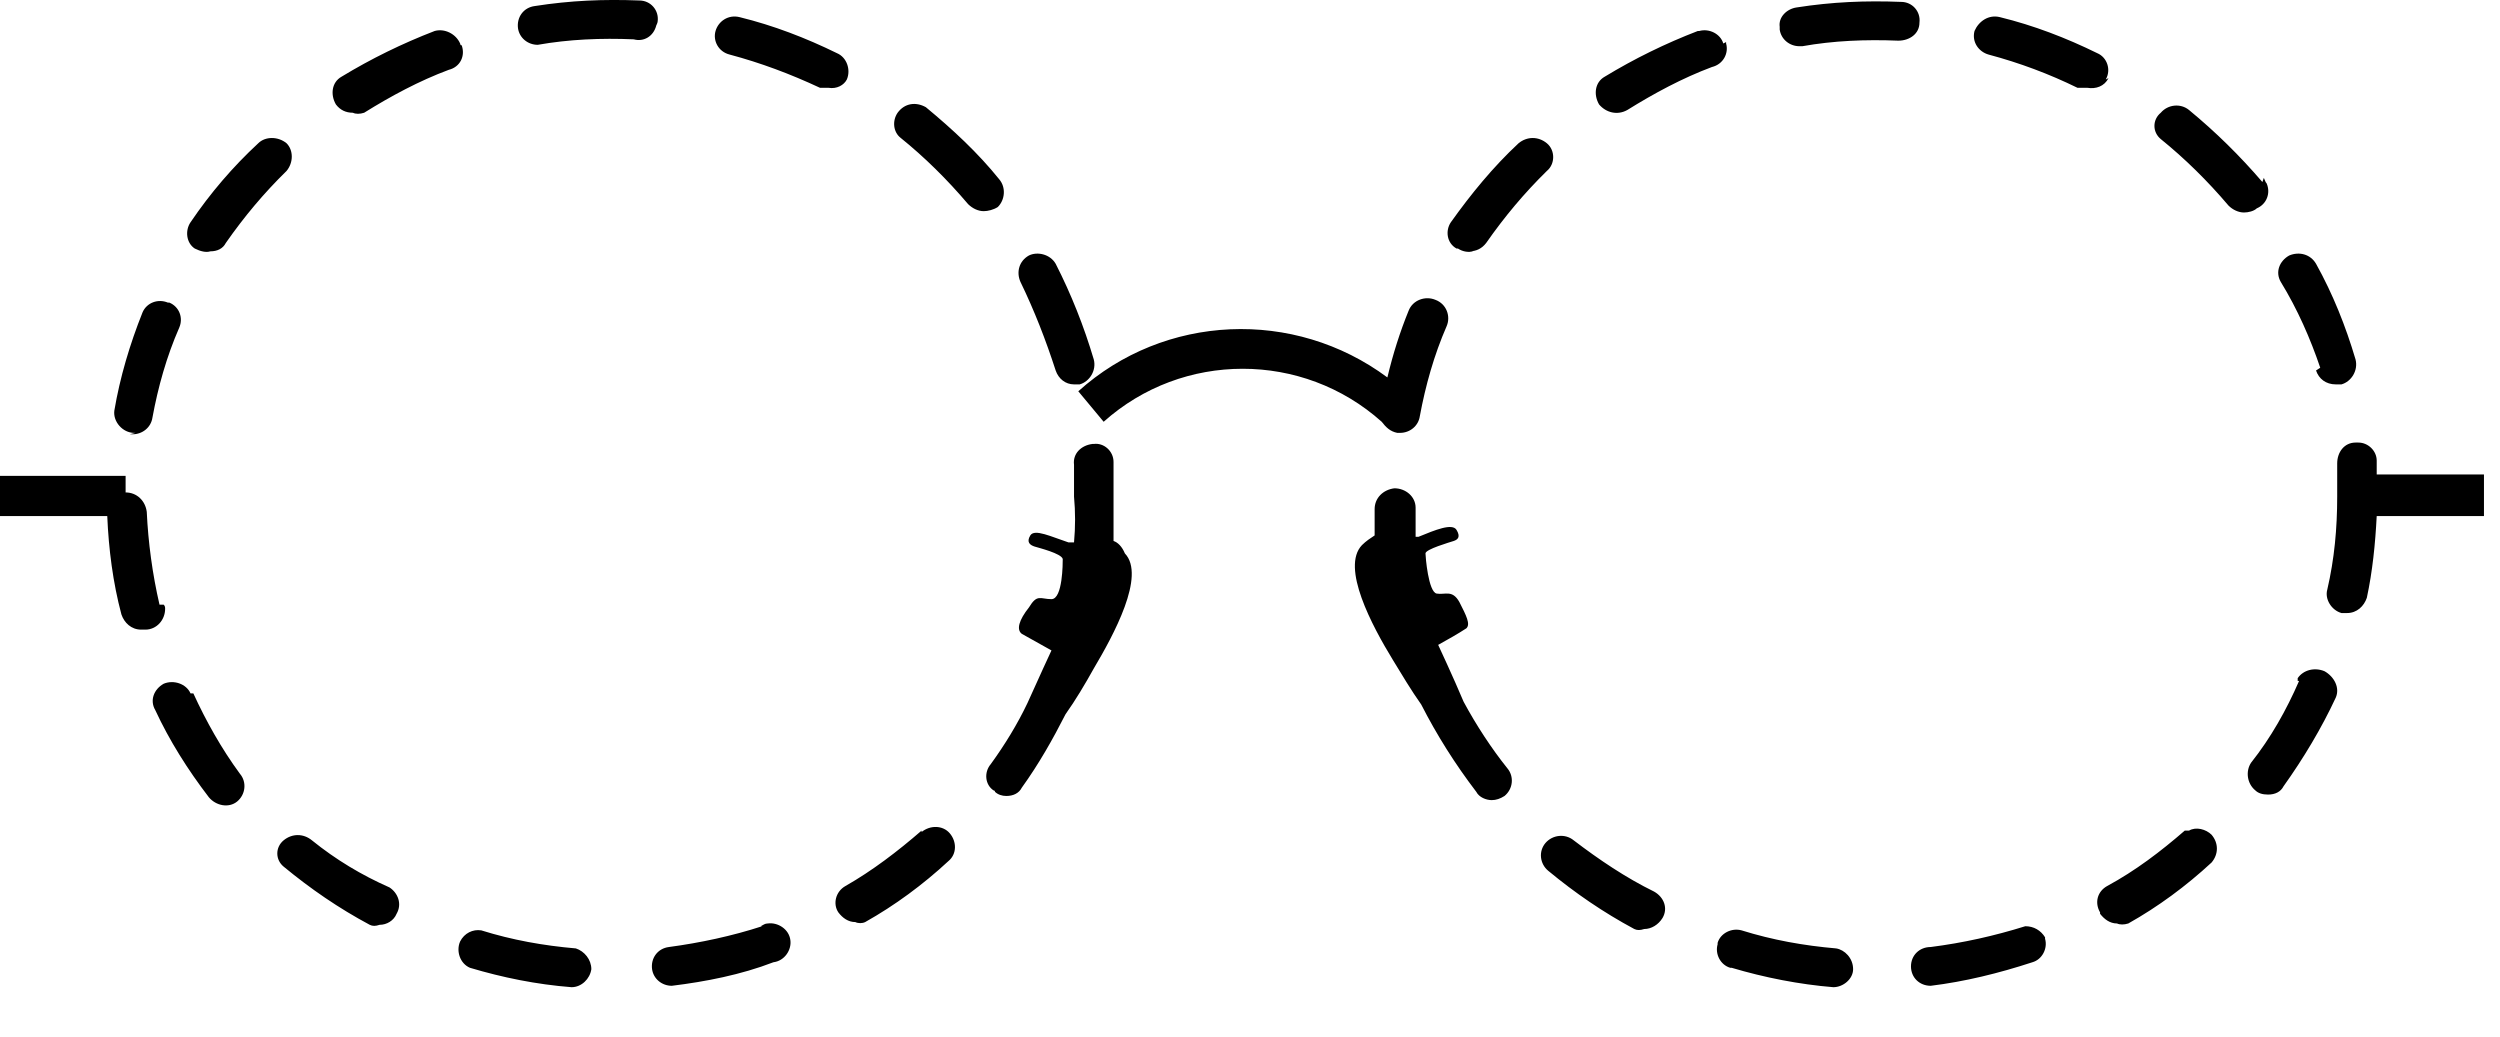 <svg width="41" height="17" viewBox="0 0 41 17" fill="none" xmlns="http://www.w3.org/2000/svg">
<path d="M9.698 15.895C9.675 16.054 9.536 16.19 9.374 16.19C8.796 16.145 8.24 16.031 7.708 15.872C7.546 15.804 7.476 15.599 7.546 15.44C7.615 15.304 7.754 15.236 7.893 15.258C8.402 15.417 8.911 15.508 9.444 15.554C9.583 15.599 9.698 15.736 9.698 15.895ZM7.546 0.713C7.476 0.554 7.291 0.463 7.129 0.508C6.597 0.713 6.087 0.963 5.601 1.258C5.439 1.349 5.416 1.554 5.509 1.713C5.578 1.804 5.671 1.849 5.787 1.849C5.833 1.872 5.902 1.872 5.972 1.849C6.411 1.576 6.874 1.326 7.36 1.145C7.546 1.099 7.638 0.917 7.569 0.735C7.569 0.758 7.546 0.735 7.546 0.713ZM5.115 13.781C4.976 13.667 4.791 13.667 4.652 13.781C4.513 13.895 4.513 14.099 4.652 14.213C5.092 14.576 5.555 14.895 6.064 15.167C6.111 15.19 6.157 15.19 6.226 15.167C6.342 15.167 6.458 15.099 6.504 14.986C6.597 14.826 6.527 14.645 6.388 14.554C5.925 14.349 5.509 14.099 5.115 13.781ZM10.786 0.349C10.809 0.167 10.67 0.008 10.485 0.008C9.907 -0.015 9.351 0.008 8.772 0.099C8.587 0.122 8.472 0.281 8.495 0.463C8.518 0.622 8.657 0.735 8.819 0.735C9.328 0.645 9.86 0.622 10.393 0.645C10.555 0.69 10.717 0.599 10.763 0.417C10.763 0.417 10.786 0.372 10.786 0.349ZM16.387 2.94C16.04 2.508 15.624 2.122 15.184 1.758C15.022 1.667 14.837 1.69 14.721 1.849C14.628 1.985 14.652 2.167 14.767 2.258C15.161 2.576 15.531 2.94 15.878 3.349C15.948 3.417 16.04 3.463 16.133 3.463C16.202 3.463 16.295 3.44 16.364 3.395C16.48 3.281 16.503 3.076 16.387 2.94ZM12.499 15.19C12.013 15.349 11.48 15.463 10.971 15.531C10.786 15.554 10.67 15.713 10.694 15.895C10.717 16.054 10.856 16.167 11.018 16.167C11.573 16.099 12.152 15.986 12.684 15.781C12.869 15.758 12.985 15.576 12.962 15.417C12.939 15.236 12.754 15.122 12.591 15.145C12.545 15.145 12.522 15.167 12.476 15.19H12.499ZM13.888 1.304C13.957 1.145 13.888 0.94 13.726 0.872C13.216 0.622 12.684 0.417 12.129 0.281C11.943 0.235 11.781 0.349 11.735 0.508C11.689 0.667 11.781 0.849 11.967 0.895C12.476 1.031 12.962 1.213 13.448 1.44C13.494 1.44 13.54 1.44 13.587 1.44C13.726 1.463 13.841 1.395 13.888 1.304ZM3.449 4.122C3.565 4.122 3.657 4.076 3.703 3.985C4.004 3.554 4.328 3.167 4.699 2.804C4.814 2.667 4.814 2.463 4.699 2.349C4.56 2.235 4.351 2.235 4.236 2.349C3.819 2.735 3.449 3.167 3.125 3.645C3.032 3.781 3.055 3.985 3.194 4.076C3.287 4.122 3.379 4.145 3.449 4.122ZM17.313 6.076C17.36 6.213 17.475 6.304 17.614 6.304H17.707C17.869 6.258 17.985 6.076 17.938 5.895C17.776 5.349 17.568 4.826 17.313 4.326C17.221 4.167 17.012 4.122 16.874 4.19C16.712 4.281 16.665 4.463 16.735 4.622C16.966 5.099 17.151 5.576 17.313 6.076ZM15.114 13.622C14.721 13.963 14.304 14.281 13.865 14.531C13.703 14.622 13.656 14.826 13.749 14.963C13.818 15.054 13.911 15.122 14.027 15.122C14.073 15.145 14.142 15.145 14.189 15.122C14.675 14.849 15.138 14.508 15.554 14.122C15.693 14.008 15.693 13.804 15.577 13.667C15.462 13.531 15.253 13.531 15.114 13.645V13.622ZM2.616 9.917C2.5 9.417 2.43 8.895 2.407 8.395C2.384 8.213 2.245 8.076 2.06 8.076V7.804H0V8.463H1.759C1.782 9.008 1.852 9.554 1.991 10.076C2.037 10.213 2.153 10.326 2.315 10.326H2.384C2.569 10.326 2.708 10.167 2.708 9.985C2.708 9.963 2.708 9.94 2.685 9.917H2.616ZM2.129 7.122H2.176C2.338 7.122 2.477 7.008 2.5 6.849C2.592 6.349 2.731 5.849 2.94 5.372C3.009 5.213 2.94 5.031 2.778 4.963H2.754C2.592 4.895 2.407 4.963 2.338 5.122C2.129 5.645 1.967 6.19 1.875 6.735C1.852 6.917 2.014 7.099 2.199 7.099C2.199 7.099 2.199 7.099 2.222 7.099L2.129 7.122ZM3.125 11.372C3.055 11.213 2.847 11.145 2.685 11.213C2.523 11.304 2.453 11.486 2.546 11.645C2.778 12.145 3.078 12.622 3.426 13.076C3.541 13.213 3.75 13.258 3.889 13.145C4.027 13.031 4.051 12.826 3.935 12.69C3.634 12.281 3.379 11.826 3.171 11.372H3.125ZM37.983 6.076C38.029 6.213 38.145 6.304 38.307 6.304H38.4C38.562 6.258 38.677 6.076 38.631 5.895C38.469 5.349 38.261 4.826 37.983 4.326C37.89 4.167 37.705 4.122 37.543 4.19C37.381 4.281 37.312 4.463 37.404 4.622C37.682 5.076 37.89 5.554 38.052 6.031L37.983 6.076ZM24.095 4.122C24.211 4.122 24.303 4.076 24.373 3.985C24.674 3.554 24.998 3.167 25.368 2.804C25.507 2.69 25.507 2.463 25.368 2.349C25.229 2.235 25.044 2.235 24.905 2.349C24.489 2.735 24.118 3.19 23.794 3.645C23.702 3.781 23.725 3.985 23.887 4.076C23.887 4.076 23.887 4.076 23.91 4.076C23.979 4.122 24.072 4.145 24.165 4.122H24.095ZM35.83 13.622C35.437 13.963 35.02 14.281 34.557 14.531C34.395 14.622 34.349 14.804 34.441 14.963C34.441 14.963 34.441 14.963 34.441 14.986C34.511 15.076 34.603 15.145 34.719 15.145C34.766 15.167 34.835 15.167 34.904 15.145C35.391 14.872 35.853 14.531 36.27 14.145C36.386 14.008 36.386 13.826 36.27 13.69C36.178 13.599 36.015 13.554 35.9 13.622H35.83ZM34.534 1.304C34.627 1.145 34.557 0.94 34.395 0.872C33.886 0.622 33.354 0.417 32.798 0.281C32.613 0.235 32.451 0.349 32.382 0.508C32.335 0.69 32.451 0.849 32.613 0.895C33.122 1.031 33.608 1.213 34.071 1.44C34.117 1.44 34.164 1.44 34.233 1.44C34.372 1.463 34.511 1.417 34.58 1.281L34.534 1.304ZM33.215 15.19C32.706 15.349 32.196 15.463 31.664 15.531C31.479 15.531 31.34 15.667 31.34 15.849C31.34 16.031 31.479 16.167 31.664 16.167C32.219 16.099 32.775 15.963 33.331 15.781C33.492 15.736 33.585 15.554 33.539 15.395C33.539 15.395 33.539 15.395 33.539 15.372C33.469 15.258 33.354 15.19 33.215 15.19ZM31.479 0.372C31.502 0.19 31.363 0.031 31.178 0.031C30.599 0.008 30.044 0.031 29.465 0.122C29.303 0.145 29.164 0.281 29.187 0.44C29.187 0.463 29.187 0.463 29.187 0.485C29.21 0.645 29.349 0.758 29.511 0.758H29.558C30.067 0.667 30.599 0.645 31.132 0.667C31.317 0.667 31.479 0.554 31.479 0.372ZM37.705 11.167C37.497 11.645 37.242 12.099 36.918 12.508C36.826 12.645 36.849 12.849 36.988 12.963C37.034 13.008 37.103 13.031 37.196 13.031C37.312 13.031 37.404 12.986 37.45 12.895C37.775 12.44 38.075 11.94 38.307 11.44C38.376 11.281 38.284 11.099 38.122 11.008C37.96 10.94 37.775 10.986 37.682 11.122V11.167H37.705ZM37.103 2.985C36.733 2.554 36.34 2.167 35.9 1.804C35.761 1.69 35.553 1.713 35.437 1.849C35.298 1.963 35.298 2.167 35.437 2.281C35.83 2.599 36.201 2.963 36.548 3.372C36.617 3.44 36.71 3.485 36.802 3.485C36.872 3.485 36.964 3.463 37.011 3.417C37.173 3.349 37.242 3.167 37.173 3.008C37.15 2.985 37.15 2.963 37.127 2.917L37.103 2.985ZM25.808 13.781C25.669 13.667 25.461 13.69 25.345 13.826C25.229 13.963 25.253 14.167 25.391 14.281C25.831 14.645 26.294 14.963 26.803 15.236C26.85 15.258 26.896 15.258 26.965 15.236C27.081 15.236 27.197 15.167 27.266 15.054C27.359 14.895 27.289 14.713 27.127 14.622C26.664 14.395 26.225 14.099 25.808 13.781ZM24.003 11.508C23.841 11.122 23.586 10.576 23.586 10.576C23.748 10.486 23.91 10.395 24.049 10.304C24.118 10.236 24.049 10.099 23.933 9.872C23.817 9.667 23.702 9.758 23.563 9.735C23.424 9.713 23.378 9.122 23.378 9.076C23.378 9.008 23.771 8.895 23.841 8.872C23.91 8.849 23.956 8.804 23.887 8.69C23.817 8.576 23.54 8.69 23.262 8.804H23.216C23.216 8.645 23.216 8.485 23.216 8.326C23.216 8.145 23.054 8.008 22.868 8.008C22.683 8.031 22.544 8.167 22.544 8.349C22.544 8.508 22.544 8.645 22.544 8.781C22.475 8.826 22.405 8.872 22.336 8.94C21.989 9.304 22.498 10.258 22.845 10.826C22.984 11.054 23.146 11.326 23.308 11.554C23.563 12.054 23.864 12.531 24.211 12.986C24.257 13.076 24.373 13.122 24.465 13.122C24.535 13.122 24.604 13.099 24.674 13.054C24.813 12.94 24.836 12.736 24.72 12.599C24.465 12.281 24.211 11.895 24.003 11.508ZM22.915 7.099H22.961C23.123 7.099 23.262 6.985 23.285 6.826C23.378 6.326 23.517 5.826 23.725 5.349C23.794 5.19 23.725 4.985 23.54 4.917C23.378 4.849 23.169 4.917 23.1 5.099C22.961 5.44 22.845 5.804 22.753 6.19C21.225 5.054 19.096 5.145 17.684 6.417L18.1 6.917C19.396 5.758 21.364 5.758 22.66 6.917C22.73 7.008 22.799 7.076 22.915 7.099ZM28.262 0.713C28.215 0.554 28.03 0.463 27.868 0.508C27.868 0.508 27.868 0.508 27.845 0.508C27.312 0.713 26.803 0.963 26.317 1.258C26.155 1.349 26.132 1.554 26.225 1.713C26.34 1.849 26.526 1.895 26.688 1.804C27.127 1.531 27.59 1.281 28.076 1.099C28.262 1.054 28.354 0.872 28.308 0.713C28.308 0.713 28.308 0.713 28.308 0.69L28.262 0.713ZM30.113 15.554C29.581 15.508 29.072 15.417 28.562 15.258C28.4 15.213 28.215 15.304 28.169 15.463C28.169 15.463 28.169 15.463 28.169 15.486C28.123 15.645 28.215 15.826 28.377 15.872C28.377 15.872 28.377 15.872 28.4 15.872C28.933 16.031 29.511 16.145 30.067 16.19C30.229 16.19 30.391 16.054 30.391 15.895C30.391 15.713 30.252 15.576 30.113 15.554ZM40.737 7.781H38.978C38.978 7.713 38.978 7.622 38.978 7.554C38.978 7.395 38.839 7.258 38.677 7.258C38.654 7.258 38.654 7.258 38.631 7.258C38.446 7.258 38.33 7.417 38.33 7.599C38.33 7.599 38.33 7.599 38.33 7.622C38.33 7.804 38.33 7.963 38.33 8.145C38.33 8.667 38.284 9.167 38.168 9.667C38.122 9.826 38.237 10.008 38.4 10.054C38.4 10.054 38.4 10.054 38.423 10.054H38.492C38.654 10.054 38.77 9.94 38.816 9.804C38.909 9.372 38.955 8.917 38.978 8.463H40.737V7.781ZM18.262 8.872C18.262 8.622 18.262 8.395 18.262 8.145C18.262 7.895 18.262 7.758 18.262 7.576C18.262 7.395 18.1 7.258 17.938 7.281H17.915C17.73 7.304 17.591 7.44 17.614 7.622C17.614 7.804 17.614 7.963 17.614 8.145C17.637 8.395 17.637 8.645 17.614 8.895H17.522C17.244 8.804 16.966 8.667 16.897 8.781C16.827 8.895 16.897 8.94 16.966 8.963C17.036 8.985 17.406 9.076 17.429 9.167C17.429 9.235 17.429 9.826 17.244 9.826C17.059 9.826 17.012 9.735 16.874 9.963C16.712 10.167 16.665 10.326 16.758 10.395C16.92 10.486 17.082 10.576 17.244 10.667C17.244 10.667 17.012 11.167 16.85 11.531C16.688 11.872 16.48 12.213 16.249 12.531C16.133 12.667 16.156 12.872 16.295 12.963C16.295 12.963 16.318 12.963 16.318 12.986C16.364 13.031 16.434 13.054 16.503 13.054C16.619 13.054 16.712 13.008 16.758 12.917C17.036 12.531 17.267 12.122 17.475 11.713C17.637 11.486 17.799 11.213 17.938 10.963C18.262 10.417 18.795 9.44 18.448 9.076C18.401 8.963 18.332 8.895 18.262 8.872Z" fill="black"/>
</svg>
